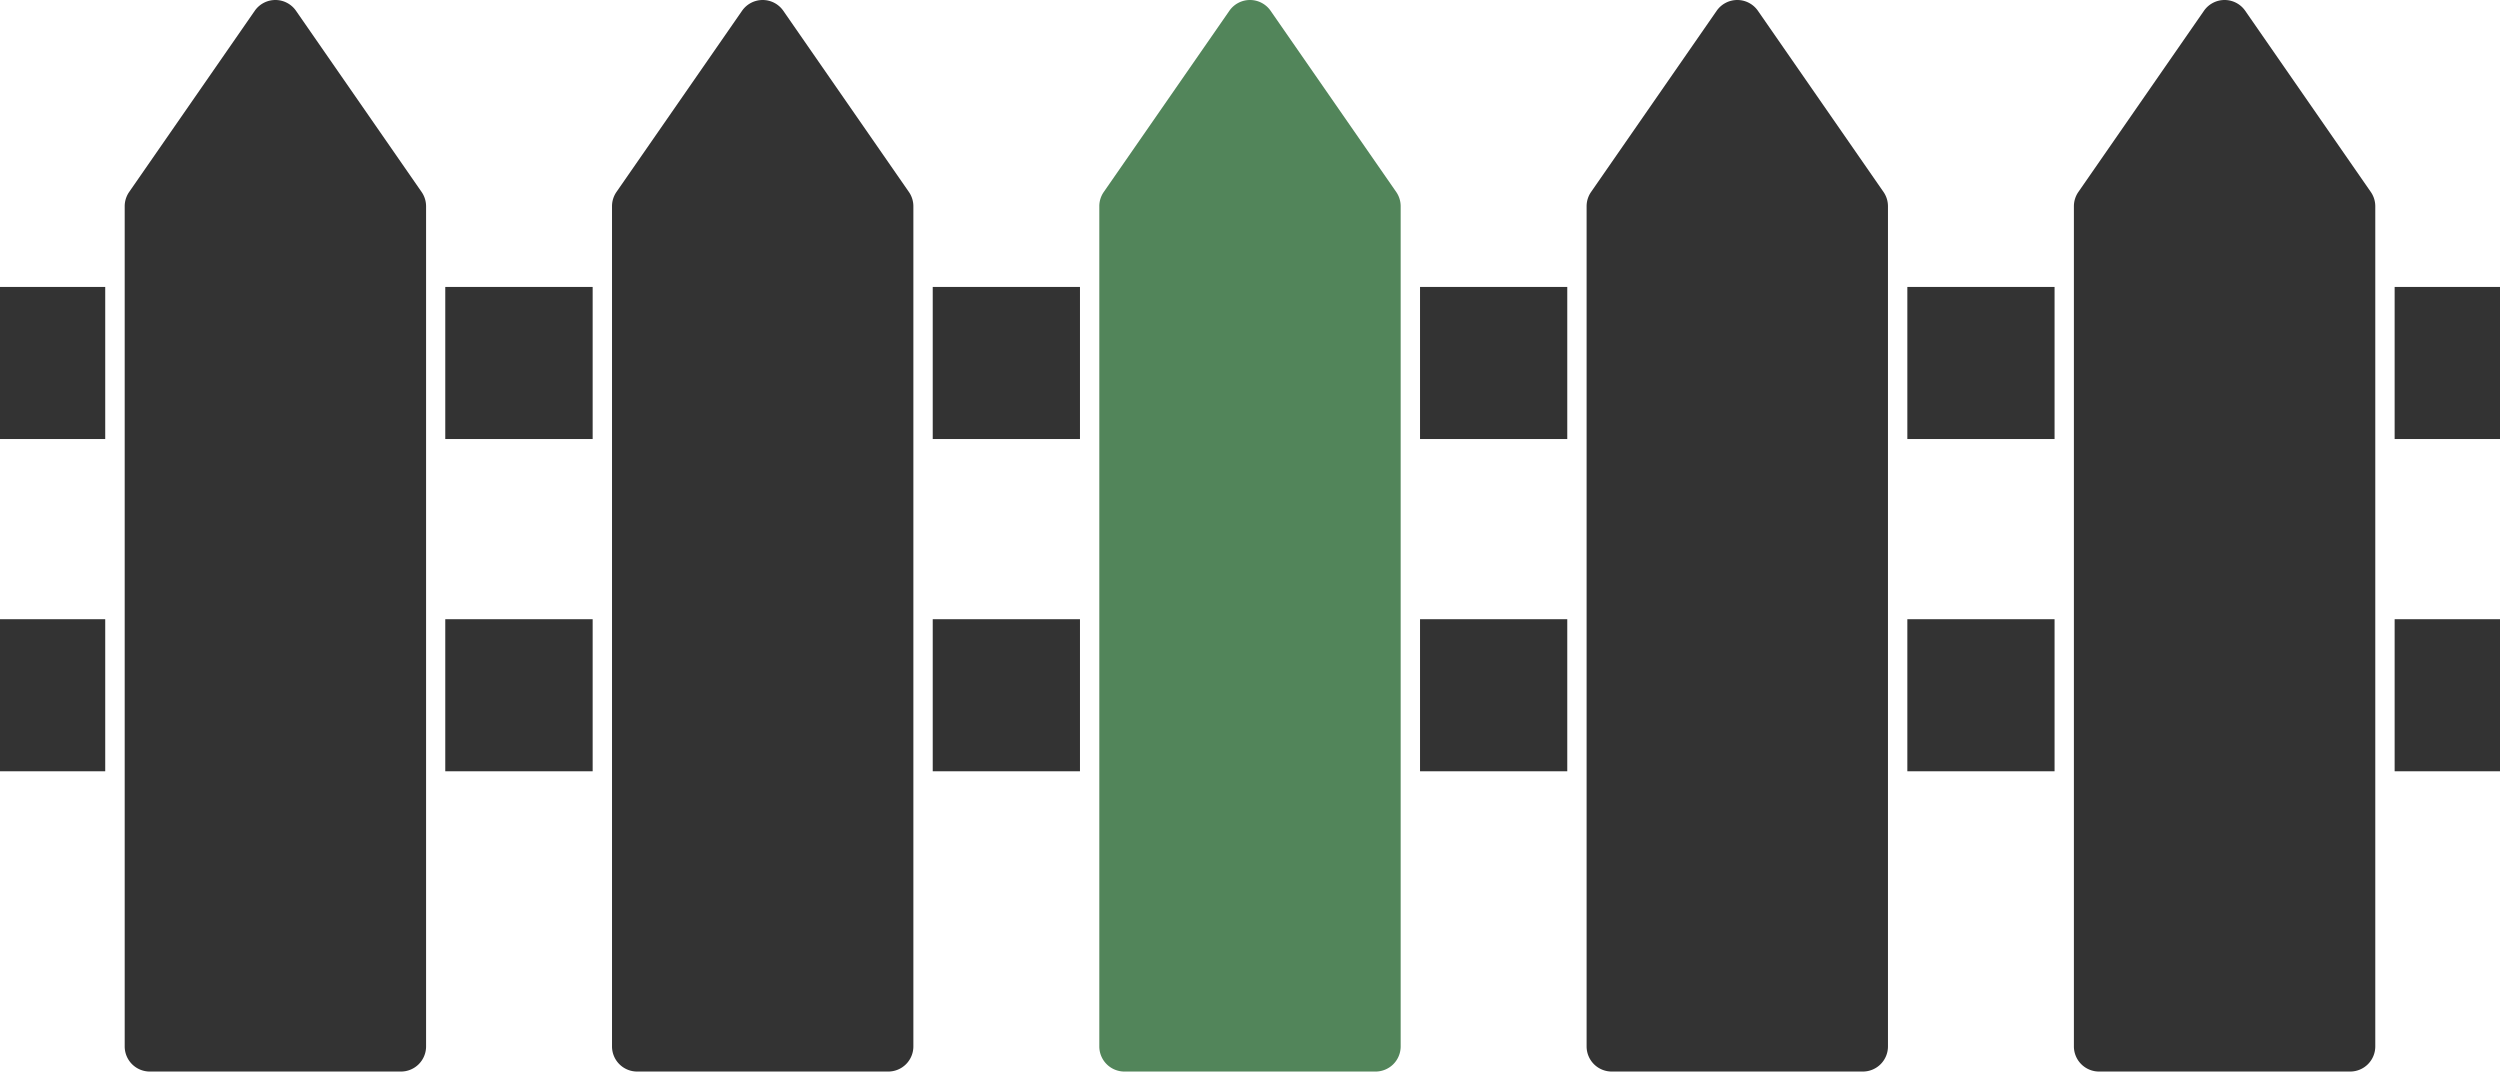 <svg xmlns="http://www.w3.org/2000/svg" id="&#x30EC;&#x30A4;&#x30E4;&#x30FC;_1" data-name="&#x30EC;&#x30A4;&#x30E4;&#x30FC; 1" viewBox="0 0 107.322 46"><title>icon5</title><rect x="81.88" y="12.318" width="6.32" height="6.529" fill="#333"></rect><rect x="102.799" y="12.318" width="4.523" height="6.529" fill="#333"></rect><rect x="40.041" y="12.318" width="6.321" height="6.529" fill="#333"></rect><rect x="60.96" y="12.318" width="6.321" height="6.529" fill="#333"></rect><rect x="19.115" y="12.318" width="6.327" height="6.529" fill="#333"></rect><rect y="12.318" width="4.517" height="6.529" fill="#333"></rect><rect x="102.799" y="26.582" width="4.523" height="6.528" fill="#333"></rect><rect x="81.88" y="26.582" width="6.32" height="6.528" fill="#333"></rect><rect x="19.115" y="26.582" width="6.327" height="6.528" fill="#333"></rect><rect y="26.582" width="4.517" height="6.528" fill="#333"></rect><rect x="40.041" y="26.582" width="6.321" height="6.528" fill="#333"></rect><rect x="60.96" y="26.582" width="6.321" height="6.528" fill="#333"></rect><path d="M18.099,8.241,12.708.464a1.078,1.078,0,0,0-1.772,0l-5.391,7.777a1.079,1.079,0,0,0-.192.614V44.922a1.078,1.078,0,0,0,1.078,1.078h10.782a1.078,1.078,0,0,0,1.078-1.078V8.855a1.079,1.079,0,0,0-.192-.614" fill="#333"></path><path d="M39.018,8.241,33.627.464a1.078,1.078,0,0,0-1.772,0l-5.391,7.777a1.078,1.078,0,0,0-.191.614V44.922a1.078,1.078,0,0,0,1.078,1.078H38.132a1.078,1.078,0,0,0,1.078-1.078V8.855a1.079,1.079,0,0,0-.192-.614" fill="#333"></path><path d="M59.938,8.241,54.546.464a1.077,1.077,0,0,0-1.771,0l-5.391,7.777a1.071,1.071,0,0,0-.192.614V44.922a1.078,1.078,0,0,0,1.078,1.078H59.051a1.078,1.078,0,0,0,1.078-1.077V8.855a1.078,1.078,0,0,0-.191-.614" fill="#52855a"></path><path d="M80.857,8.241,75.466.464a1.078,1.078,0,0,0-1.772,0l-5.391,7.777a1.079,1.079,0,0,0-.192.614V44.922a1.078,1.078,0,0,0,1.078,1.078h10.781a1.078,1.078,0,0,0,1.078-1.078V8.855a1.078,1.078,0,0,0-.191-.614" fill="#333"></path><path d="M101.776,8.241,96.385.464a1.078,1.078,0,0,0-1.772,0l-5.391,7.777a1.079,1.079,0,0,0-.192.614V44.922a1.079,1.079,0,0,0,1.079,1.078h10.781a1.078,1.078,0,0,0,1.078-1.078V8.855a1.079,1.079,0,0,0-.192-.614" fill="#333"></path></svg>